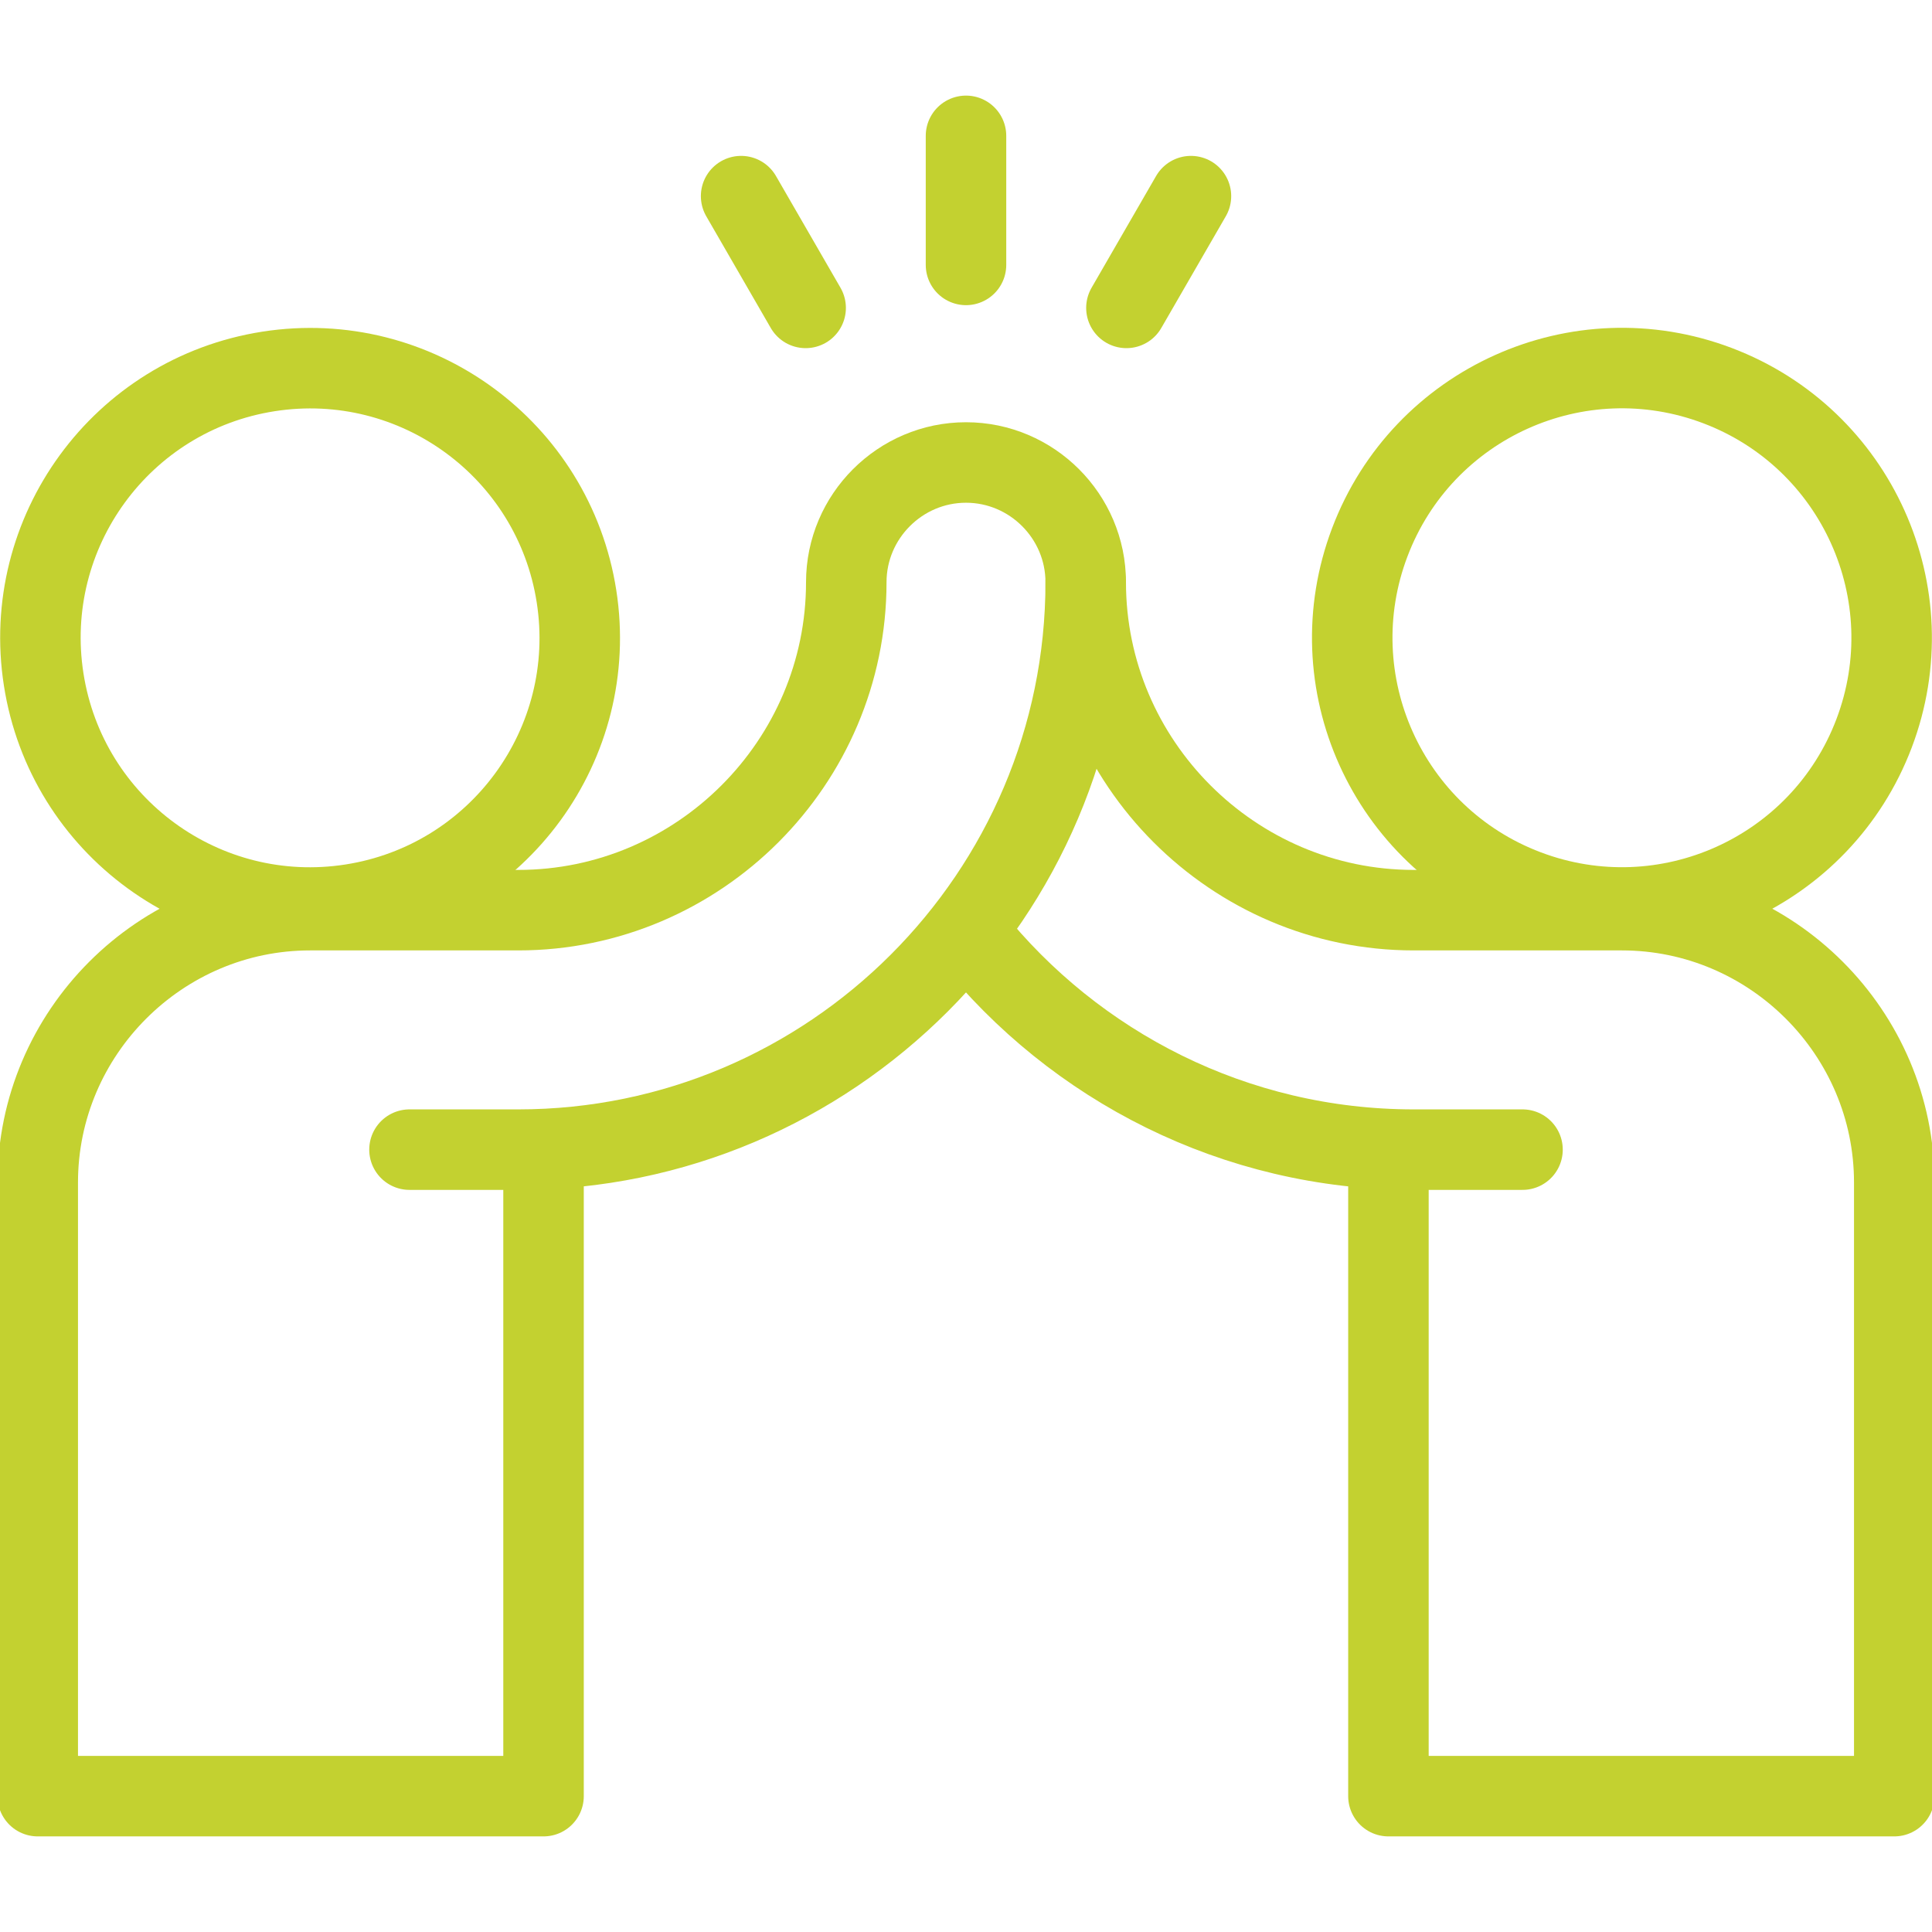 <?xml version="1.0" encoding="UTF-8" standalone="no"?><svg width="60" height="60" viewBox="0 0 60 60" fill="none" xmlns="http://www.w3.org/2000/svg">
<g clip-path="url(#clip0_959_957)">
<path d="M10.919 28.083C15.489 27.371 18.616 23.089 17.904 18.52C17.192 13.95 12.91 10.823 8.34 11.535C3.771 12.248 0.644 16.529 1.356 21.099C2.068 25.668 6.35 28.795 10.919 28.083Z" stroke="#C3D130" stroke-width="2.5" stroke-miterlimit="22.926" stroke-linecap="round" stroke-linejoin="round"/>
<path d="M58.201 22.775C59.84 18.45 57.664 13.616 53.339 11.976C49.015 10.337 44.18 12.514 42.541 16.838C40.901 21.162 43.078 25.997 47.402 27.636C51.727 29.276 56.561 27.099 58.201 22.775Z" stroke="#C3D130" stroke-width="2.5" stroke-miterlimit="22.926" stroke-linecap="round" stroke-linejoin="round"/>
<path d="M16.88 36.724V55.781H1.172V36.724C1.172 32.072 4.978 28.266 9.63 28.266H16.096C21.698 28.266 26.282 23.683 26.282 18.081C26.282 16.036 27.955 14.363 30 14.363C32.045 14.363 33.718 16.036 33.718 18.081C33.718 27.788 25.803 35.703 16.096 35.703H12.717" stroke="#C3D130" stroke-width="2.5" stroke-miterlimit="22.926" stroke-linecap="round" stroke-linejoin="round"/>
<path d="M43.119 36.724V55.781H58.828V36.724C58.828 32.072 55.022 28.266 50.37 28.266H43.903C38.301 28.266 33.718 23.683 33.718 18.081M30.146 29.074C33.38 33.111 38.348 35.703 43.903 35.703H47.283" stroke="#C3D130" stroke-width="2.5" stroke-miterlimit="22.926" stroke-linecap="round" stroke-linejoin="round"/>
<path d="M30 4.219V8.227" stroke="#C3D130" stroke-width="2.5" stroke-miterlimit="2.613" stroke-linecap="round" stroke-linejoin="round"/>
<path d="M23.016 6.091L25.02 9.562" stroke="#C3D130" stroke-width="2.5" stroke-miterlimit="2.613" stroke-linecap="round" stroke-linejoin="round"/>
<path d="M36.986 6.091L34.982 9.562" stroke="#C3D130" stroke-width="2.5" stroke-miterlimit="2.613" stroke-linecap="round" stroke-linejoin="round"/>
</g>
<defs>
<clipPath id="clip0_959_957">
<rect width="60" height="60" fill="white"/>
</clipPath>
</defs>
</svg>
